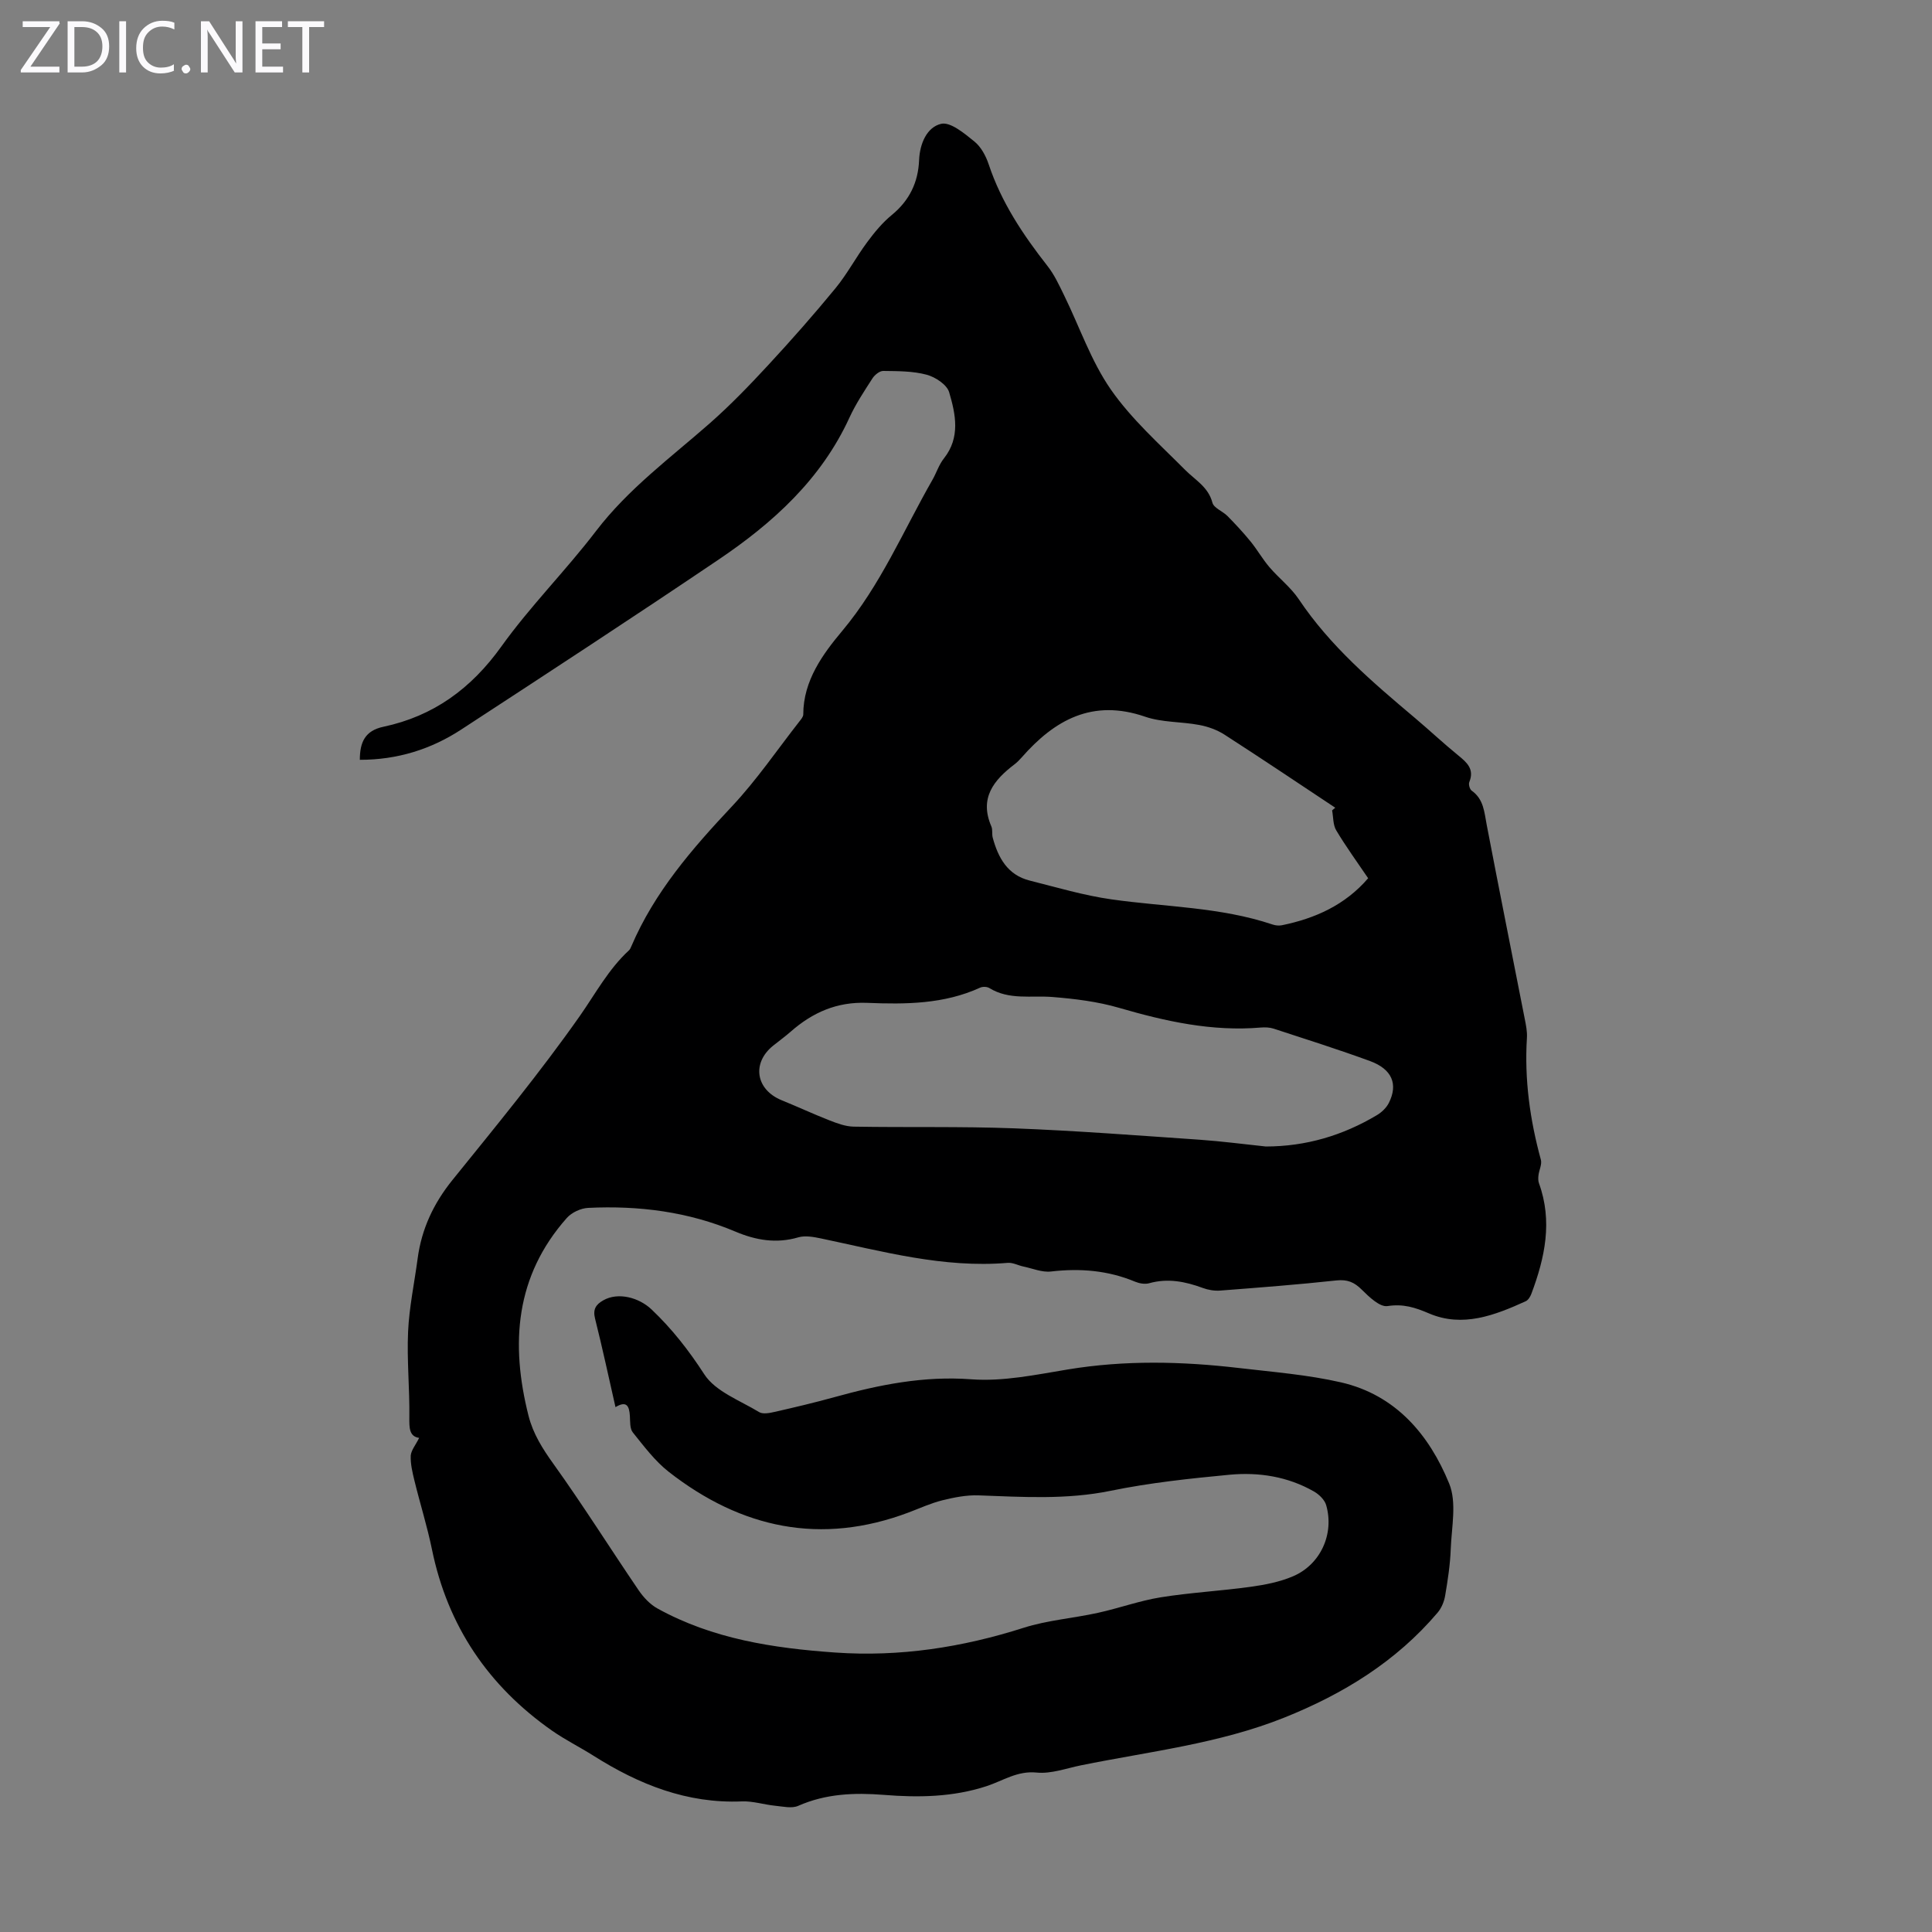 <svg enable-background="new 0 0 400 400" viewBox="0 0 400 400" xmlns="http://www.w3.org/2000/svg"><rect x="0" y="0" width="400" height="400" fill="#808080" stroke="none"/><g fill="#fbfafc"><path d="m12.4 4.8-6.1 9h6v1.2h-8v-.5l6.1-8.9h-5.7v-1.2h7.6v.4z"/><path d="m14 15v-10.6h3c1.6 0 2.9.5 4 1.4s1.6 2.2 1.6 3.8-.5 3-1.6 3.9-2.4 1.5-4 1.5zm1.4-9.4v8.2h1.6c1.3 0 2.4-.4 3.1-1.1s1.1-1.8 1.1-3.1-.4-2.3-1.2-3-1.8-1-3.1-1z"/><path d="m26.1 4.4v10.6h-1.4v-10.6z"/><path d="m36.1 14.6c-.8.4-1.8.6-2.9.6-1.5 0-2.7-.5-3.6-1.4s-1.4-2.2-1.4-3.8c0-1.7.5-3.1 1.5-4.1s2.3-1.6 3.9-1.6c1 0 1.8.1 2.5.4v1.4c-.8-.4-1.6-.6-2.5-.6-1.2 0-2.1.4-2.9 1.2s-1.1 1.8-1.1 3.2c0 1.3.3 2.3 1 3s1.6 1.1 2.7 1.1c1 0 2-.2 2.7-.7v1.3z"/><path d="m37.6 14.3c0-.2.1-.5.3-.6s.4-.3.6-.3c.3 0 .5.1.6.3s.3.4.3.6-.1.4-.3.6-.4.3-.6.3c-.3 0-.5-.1-.6-.3s-.3-.4-.3-.6z"/><path d="m50.2 15h-1.6l-5.3-8.2c-.2-.2-.3-.5-.4-.7 0 .2.1.7.1 1.5v7.4h-1.4v-10.6h1.7l5.2 8.1c.2.4.4.6.4.7 0-.3-.1-.8-.1-1.5v-7.3h1.4z"/><path d="m58.6 15h-5.7v-10.6h5.5v1.2h-4.1v3.4h3.8v1.2h-3.8v3.6h4.3z"/><path d="m67.1 5.6h-3.1v9.4h-1.4v-9.4h-3v-1.2h7.5z"/></g><path d="m86.78 297.7c-2.03-.29-2.06-2.02-2.03-4.26.08-5.91-.53-11.84-.26-17.73.23-5.07 1.31-10.1 1.98-15.16.82-6.13 3.3-11.41 7.22-16.26 8.99-11.13 18.1-22.2 26.32-33.89 3.28-4.67 5.95-9.72 10.22-13.65.23-.22.37-.56.5-.87 4.79-11.2 12.58-20.17 20.82-28.94 5.11-5.44 9.35-11.69 13.97-17.59.34-.43.79-.96.79-1.44-.01-7.01 4.12-12.58 8.05-17.27 7.98-9.53 12.66-20.76 18.69-31.29.83-1.45 1.34-3.14 2.37-4.43 3.46-4.36 2.43-9.17 1.09-13.72-.47-1.57-2.86-3.14-4.66-3.62-2.87-.77-5.98-.74-8.99-.78-.75-.01-1.77.82-2.23 1.54-1.69 2.63-3.45 5.27-4.75 8.1-5.86 12.8-15.85 21.83-27.18 29.47-17.61 11.89-35.4 23.51-53.2 35.13-6.29 4.11-13.27 6.28-21 6.27 0-3.61 1.05-6.03 4.87-6.84 10.38-2.2 18.19-7.91 24.43-16.62 5.98-8.35 13.33-15.7 19.58-23.88 6.69-8.76 15.43-15.18 23.57-22.33 4.26-3.75 8.22-7.86 12.08-12.03 4.79-5.17 9.46-10.47 13.93-15.91 2.45-2.98 4.27-6.45 6.58-9.56 1.51-2.04 3.17-4.06 5.12-5.65 3.64-2.99 5.44-6.75 5.63-11.33.14-3.44 1.62-6.83 4.55-7.52 1.93-.46 4.84 1.99 6.89 3.65 1.38 1.11 2.39 3 2.97 4.74 2.62 7.87 7.12 14.6 12.18 21.05 1.42 1.81 2.42 3.99 3.44 6.08 3.19 6.51 5.57 13.58 9.65 19.46 4.28 6.16 10.07 11.31 15.41 16.68 2.1 2.11 4.78 3.51 5.64 6.78.29 1.11 2.13 1.76 3.12 2.76 1.66 1.69 3.28 3.43 4.77 5.26 1.39 1.7 2.48 3.65 3.9 5.31 1.95 2.29 4.44 4.19 6.1 6.67 6.51 9.72 15.27 17.18 24.09 24.61 2.99 2.53 5.85 5.21 8.89 7.69 1.83 1.49 3.41 2.86 2.31 5.55-.19.46.09 1.48.5 1.77 2.5 1.77 2.6 4.44 3.11 7.09 2.56 13.39 5.25 26.76 7.87 40.14.26 1.31.54 2.66.45 3.98-.53 8.58.63 16.94 2.89 25.2.26.95-.36 2.11-.49 3.19-.07.55-.09 1.18.1 1.69 2.85 7.86 1.23 15.4-1.57 22.86-.22.59-.65 1.32-1.18 1.56-6.4 2.91-13.06 5.49-19.99 2.53-2.95-1.26-5.36-2.03-8.63-1.53-1.58.24-3.8-1.89-5.3-3.38-1.57-1.57-2.98-2.17-5.27-1.93-8 .87-16.04 1.48-24.07 2.1-1.18.09-2.48-.13-3.59-.54-3.63-1.34-7.25-2.06-11.11-.98-.88.25-2.04.04-2.91-.32-5.61-2.34-11.38-2.81-17.4-2.11-1.86.22-3.85-.64-5.77-1.04-1.07-.23-2.16-.84-3.2-.75-13.29 1.13-25.96-2.39-38.74-5.07-1.5-.31-3.22-.62-4.62-.21-4.55 1.33-8.79.6-13-1.18-9.76-4.13-20.01-5.43-30.5-4.92-1.52.07-3.41.94-4.42 2.08-10.69 12.05-11.7 26.04-7.94 40.94.95 3.75 2.9 6.83 5.16 9.98 6.12 8.53 11.71 17.45 17.62 26.13 1.01 1.49 2.39 2.97 3.94 3.82 11.43 6.31 23.99 8.21 36.79 9.11 13.35.93 26.26-1.06 38.99-5.12 4.96-1.58 10.28-1.97 15.39-3.1 4.35-.95 8.59-2.5 12.98-3.21 6.17-.99 12.45-1.32 18.65-2.18 2.96-.41 6-1 8.73-2.16 5.72-2.42 8.62-8.78 6.9-14.75-.32-1.1-1.46-2.21-2.52-2.82-5.42-3.1-11.42-4.04-17.5-3.47-8.23.78-16.5 1.66-24.59 3.32-9.15 1.88-18.22 1.28-27.37.95-2.48-.09-5.05.42-7.48 1.02-2.37.59-4.63 1.63-6.93 2.5-18.21 6.88-34.72 3.32-49.72-8.39-2.86-2.24-5.13-5.29-7.44-8.16-.64-.79-.54-2.25-.61-3.42-.13-1.98-.62-3.24-2.98-1.82-1.4-6.16-2.71-12.27-4.23-18.33-.48-1.91.15-2.9 1.7-3.78 3.07-1.75 7.38-.59 9.98 1.87 4.26 4.04 7.72 8.48 10.94 13.45 2.32 3.57 7.39 5.41 11.35 7.82.78.47 2.16.2 3.2-.04 4.14-.94 8.28-1.92 12.37-3.05 9.28-2.57 18.51-4.44 28.37-3.7 6.58.49 13.37-.95 19.98-2.04 11.81-1.95 23.6-1.68 35.4-.3 7.08.83 14.26 1.39 21.18 2.98 11.3 2.61 18.23 10.82 22.37 20.95 1.6 3.92.49 9.02.32 13.57-.12 3.23-.62 6.46-1.16 9.65-.21 1.23-.76 2.56-1.56 3.5-8.59 10.12-19.53 16.84-31.74 21.73-13.52 5.41-27.93 7.01-42.04 9.87-3.07.62-6.23 1.81-9.22 1.51-4.03-.41-7 1.71-10.4 2.82-6.95 2.27-14.08 2.38-21.25 1.8-6.07-.48-12-.26-17.73 2.27-1.34.59-3.19.13-4.78-.02-2.3-.23-4.6-.99-6.87-.9-11.38.48-21.33-3.51-30.71-9.44-2.83-1.79-5.86-3.29-8.6-5.2-13.19-9.24-21.61-21.65-24.87-37.54-.98-4.78-2.46-9.46-3.62-14.21-.42-1.72-.85-3.51-.77-5.24.12-1.13 1.07-2.25 1.74-3.63zm175.3-60.33c8.31-.01 15.93-2.28 22.99-6.49.99-.59 1.97-1.52 2.48-2.54 1.95-3.88.65-6.99-3.9-8.66-6.59-2.41-13.29-4.53-19.96-6.71-.82-.27-1.78-.3-2.65-.23-10.1.86-19.73-1.28-29.35-4.08-4.43-1.29-9.14-1.87-13.77-2.24-4.41-.36-8.96.68-13.08-1.85-.48-.3-1.38-.33-1.91-.09-7.48 3.43-15.46 3.47-23.39 3.15-6.25-.25-11.3 1.98-15.83 5.96-1.18 1.03-2.45 1.95-3.67 2.93-4.45 3.61-3.55 9.1 1.81 11.28 3.3 1.34 6.54 2.85 9.86 4.15 1.61.63 3.35 1.28 5.04 1.31 11.07.19 22.16-.07 33.22.35 12.82.49 25.63 1.48 38.44 2.36 4.57.32 9.11.92 13.67 1.4zm13.72-69.59c.22-.18.43-.37.65-.55-7.63-5.06-15.23-10.17-22.93-15.13-1.54-.99-3.4-1.66-5.21-2-3.73-.71-7.71-.5-11.24-1.72-10.85-3.73-18.71.63-25.57 8.47-.44.5-.92.98-1.45 1.39-4.31 3.28-7.34 7-4.8 12.86.3.68.08 1.57.28 2.32 1.13 4.18 3.08 7.74 7.65 8.89 5.61 1.41 11.2 3.08 16.91 3.89 11.14 1.59 22.52 1.57 33.35 5.2.61.21 1.35.29 1.98.16 6.91-1.42 13.09-4.2 17.84-9.73-2.29-3.38-4.6-6.55-6.6-9.9-.69-1.14-.6-2.75-.86-4.15z" fill="#000001"/></svg>